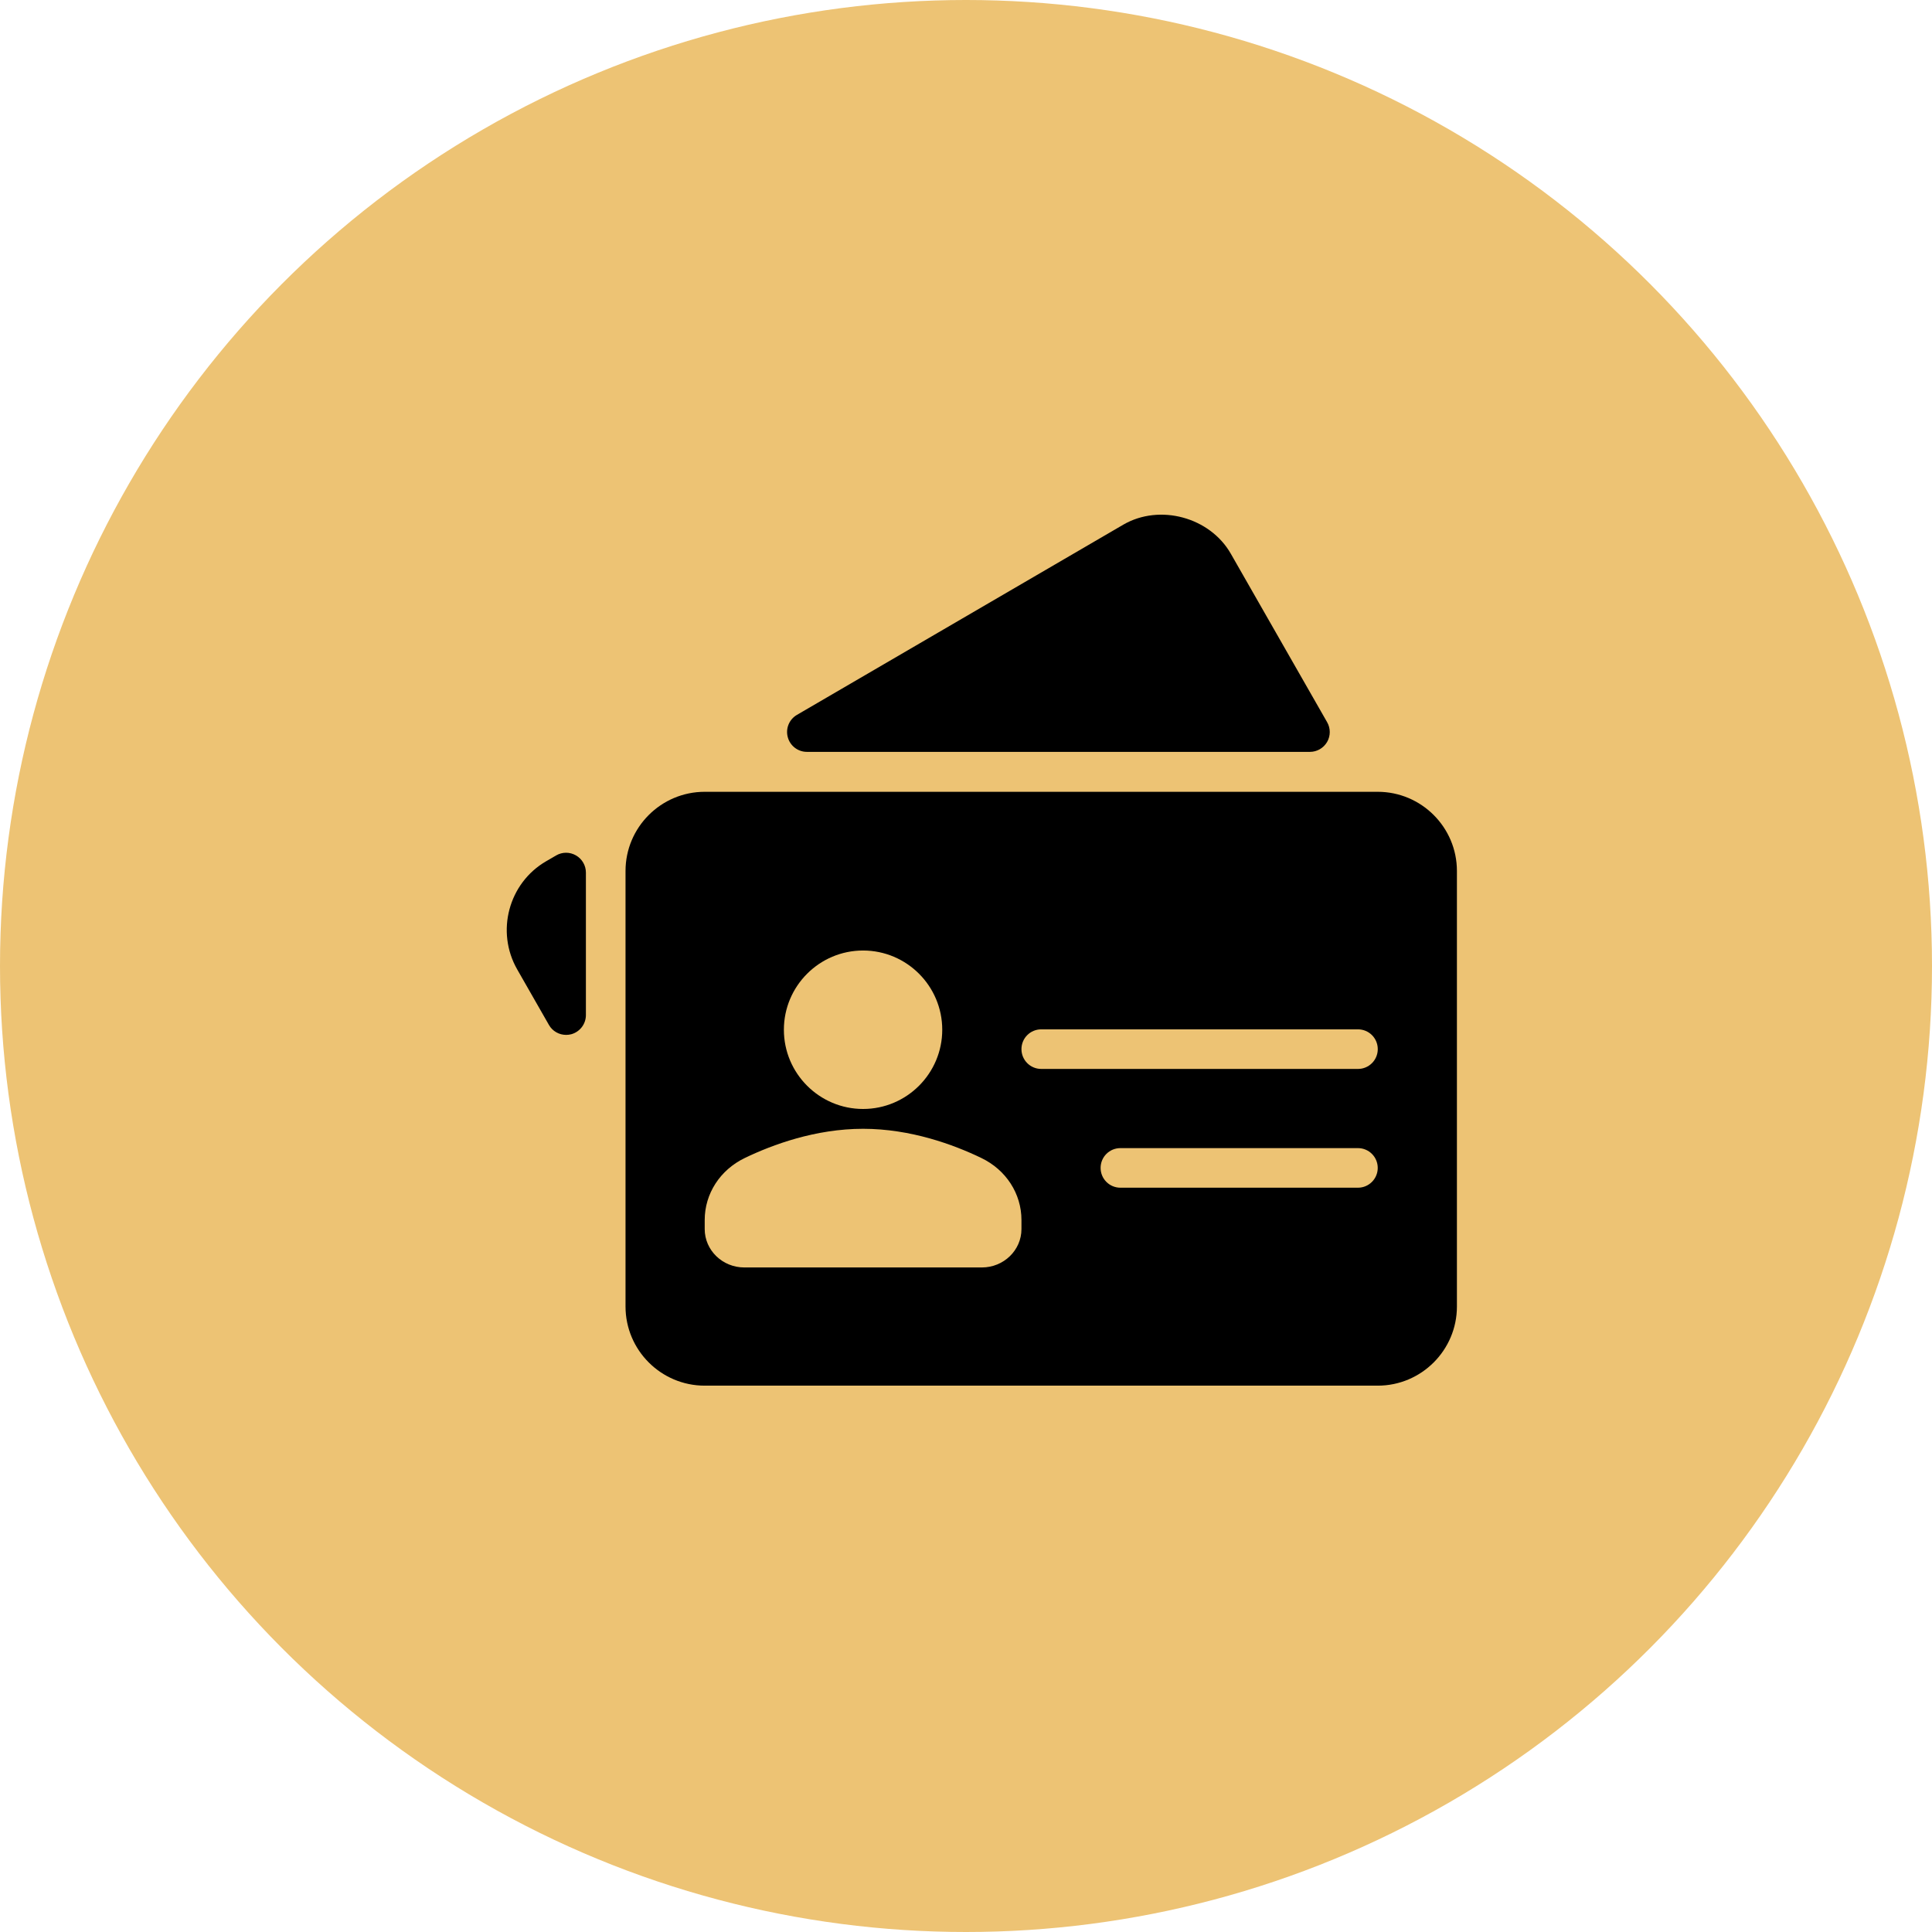 <?xml version="1.0" encoding="UTF-8"?> <svg xmlns="http://www.w3.org/2000/svg" width="61" height="61" viewBox="0 0 61 61" fill="none"> <circle cx="30.5" cy="30.5" r="30.5" fill="#EDC374"></circle> <g clip-path="url(#clip0)"> <path d="M18.185 27.008C17.991 26.896 17.752 26.896 17.56 27.009L17.238 27.196C16.056 27.886 15.648 29.417 16.331 30.61L17.332 32.361C17.444 32.559 17.654 32.675 17.874 32.675C17.928 32.675 17.981 32.669 18.035 32.655C18.308 32.581 18.499 32.333 18.499 32.05V27.55C18.499 27.327 18.379 27.119 18.185 27.008Z" fill="black"></path> <path d="M25.476 23.739H41.36C41.583 23.739 41.788 23.62 41.901 23.427C42.013 23.234 42.013 22.995 41.902 22.802L38.86 17.481C38.202 16.33 36.616 15.898 35.466 16.566L25.161 22.572C24.917 22.714 24.798 23.003 24.873 23.276C24.946 23.549 25.194 23.739 25.476 23.739Z" fill="black"></path> <path d="M43.5 25H22.25C20.872 25 19.75 26.121 19.75 27.5V41.25C19.75 42.629 20.872 43.75 22.25 43.75H43.5C44.878 43.75 46 42.629 46 41.25V27.5C46 26.121 44.878 25 43.5 25ZM27.25 30.011C28.629 30.011 29.75 31.133 29.75 32.513C29.75 33.892 28.629 35.014 27.25 35.014C25.872 35.014 24.75 33.892 24.75 32.513C24.75 31.133 25.872 30.011 27.25 30.011ZM32.251 38.806C32.251 39.475 31.69 40.018 31.001 40.018H23.5C22.811 40.018 22.25 39.475 22.25 38.806V38.52C22.25 37.689 22.735 36.938 23.516 36.562C24.39 36.141 25.747 35.64 27.25 35.64C28.755 35.64 30.111 36.141 30.985 36.562C31.766 36.938 32.251 37.689 32.251 38.52V38.806ZM42.875 37.5H35.375C35.029 37.5 34.75 37.22 34.75 36.875C34.75 36.529 35.029 36.25 35.375 36.25H42.875C43.22 36.25 43.5 36.529 43.5 36.875C43.5 37.22 43.22 37.5 42.875 37.5ZM42.876 33.75H32.876C32.53 33.75 32.251 33.47 32.251 33.125C32.251 32.779 32.53 32.5 32.876 32.5H42.876C43.222 32.5 43.501 32.779 43.501 33.125C43.501 33.47 43.222 33.75 42.876 33.75Z" fill="black"></path> </g> <defs> <clipPath id="clip0"> <rect width="30" height="30" fill="white" transform="translate(16 15)"></rect> </clipPath> </defs> </svg> 